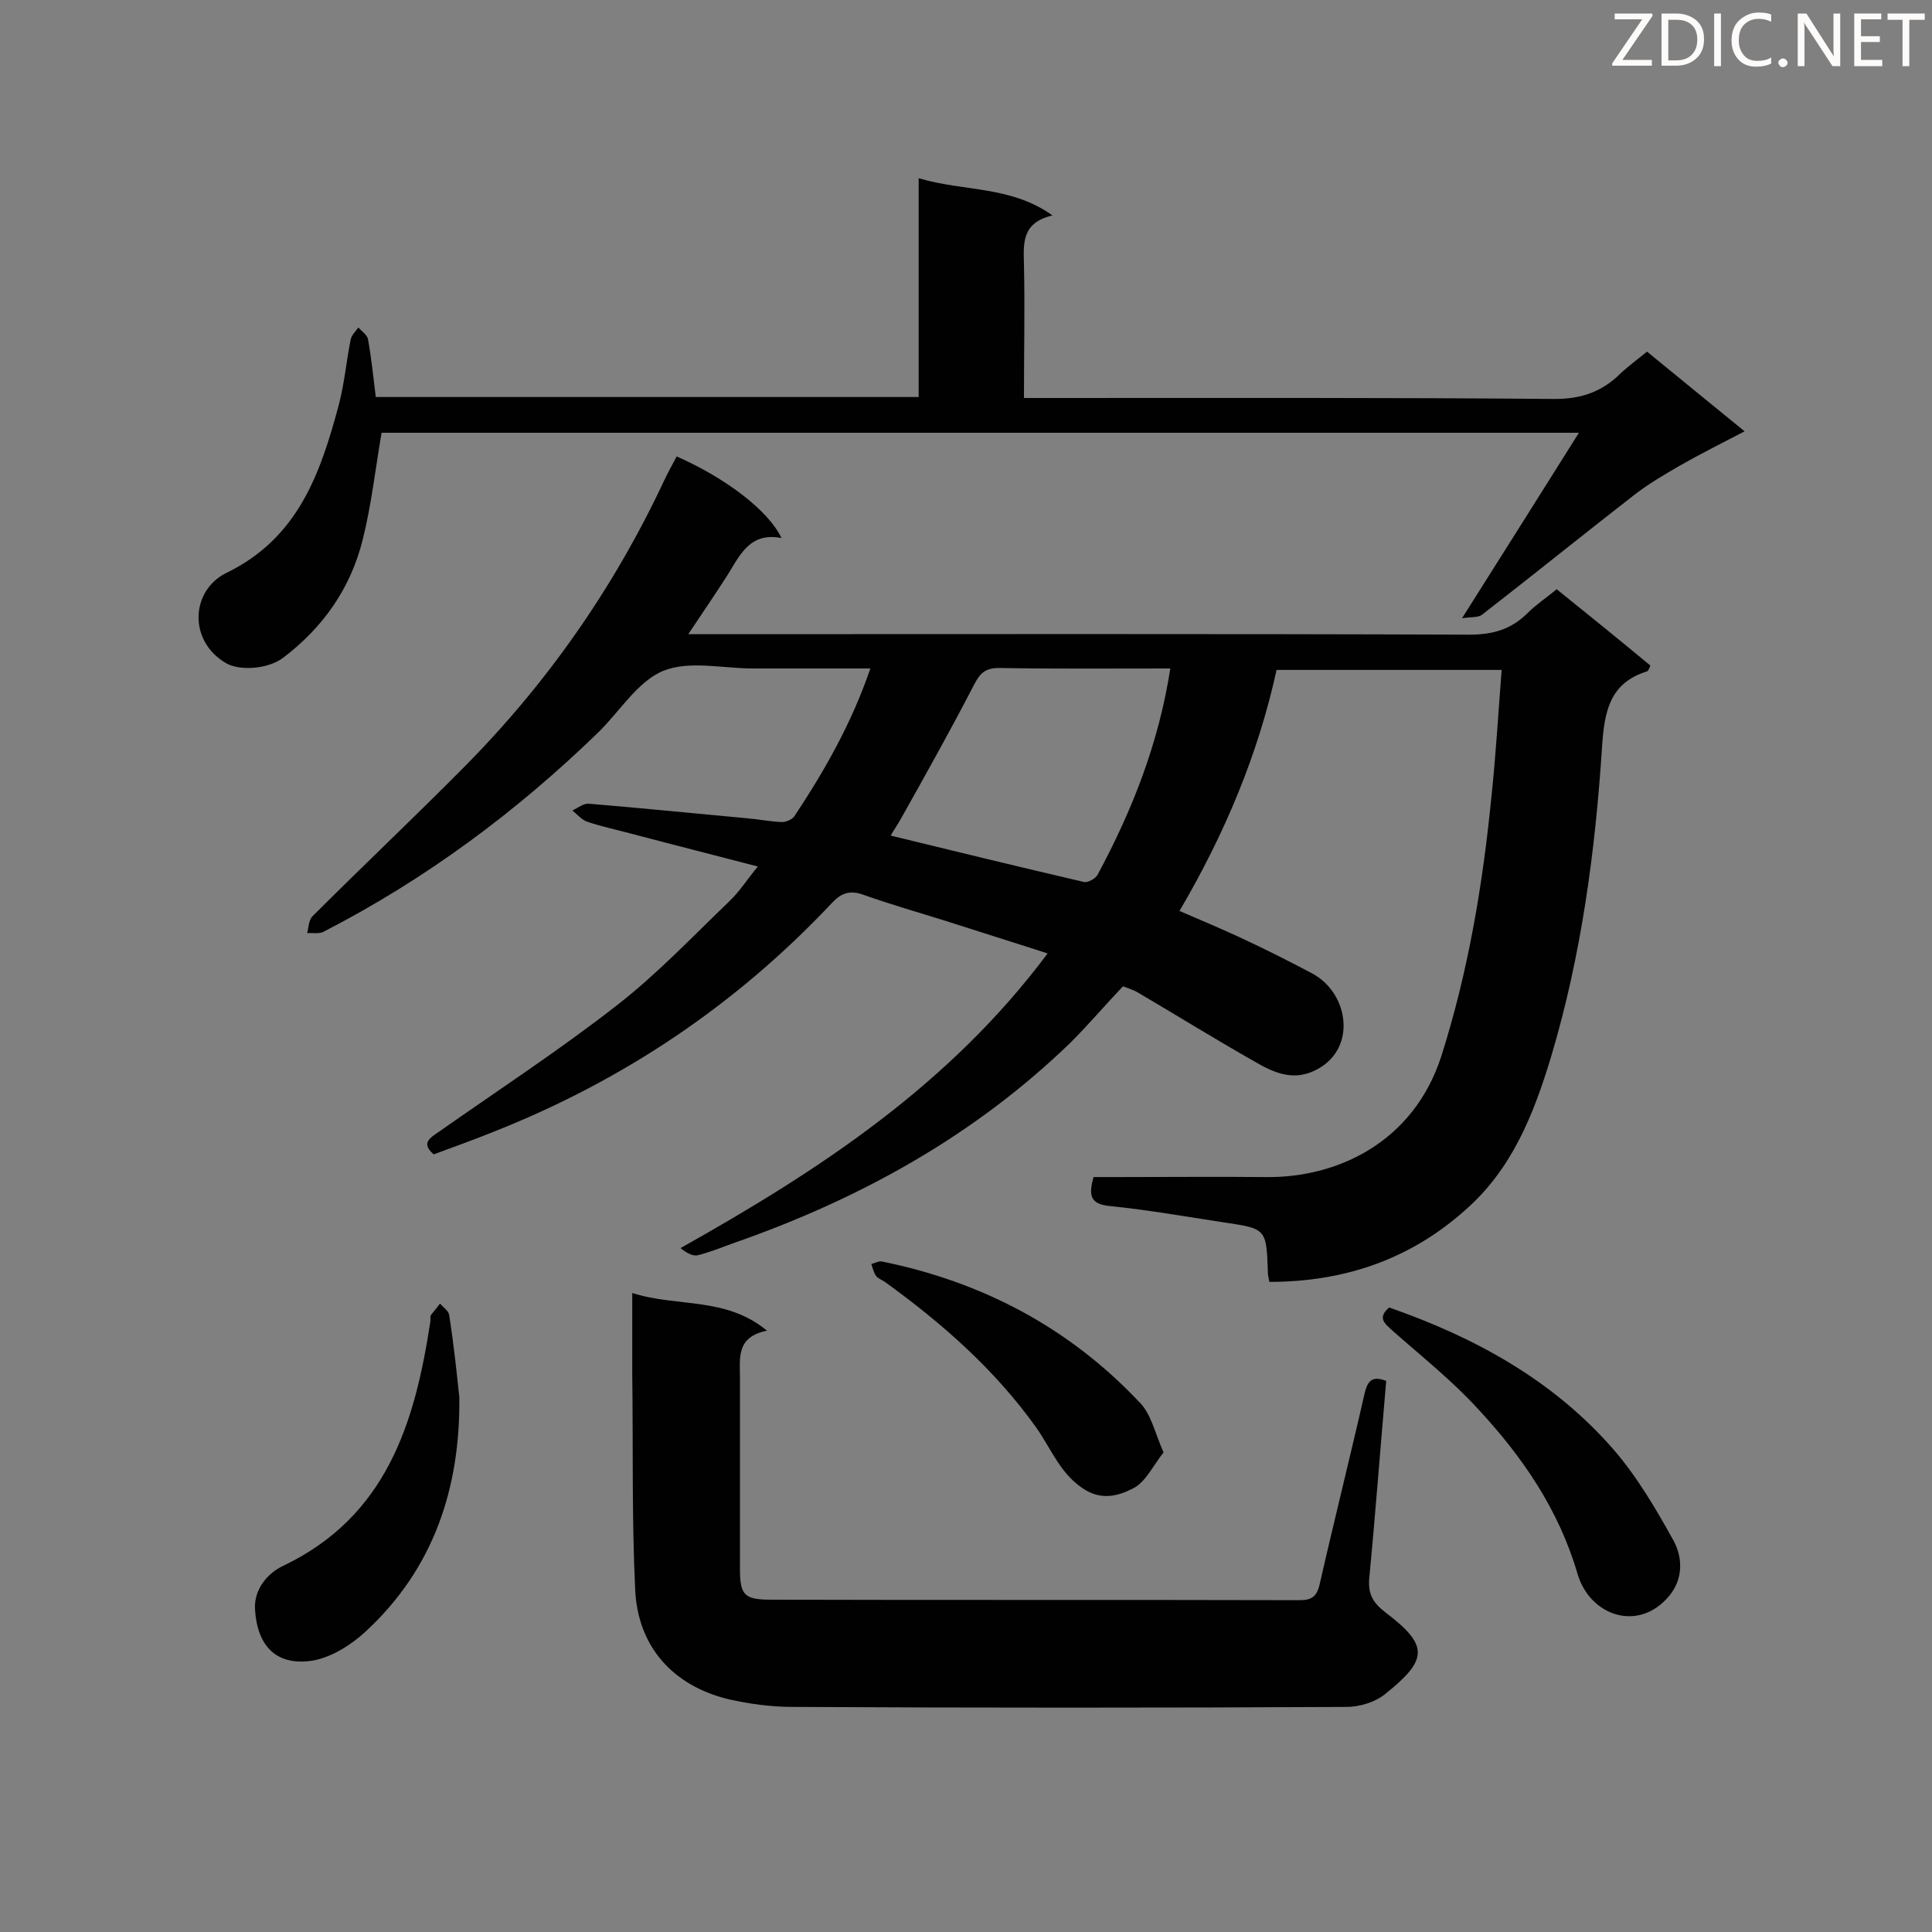 <svg enable-background="new 0 0 400 400" viewBox="0 0 400 400" xmlns="http://www.w3.org/2000/svg"><rect x="0" y="0" width="400" height="400" fill="#808080" stroke="none"/><path d="m262.8 265.4c-.2-1.1-.3-1.5-.3-1.9-.3-9.1-.3-9.1-9-10.4-7.9-1.2-15.8-2.6-23.7-3.4-4.2-.4-4.4-2.3-3.4-6h4.5c10.5 0 21-.1 31.5 0 14.4.1 30.2-7.1 36-25 5.6-17.6 8.6-35.6 10.4-53.9.9-8.5 1.4-17.1 2.1-26.1-15.5 0-30.7 0-46.6 0-3.8 17.4-10.7 33.9-20.1 49.9 4.4 1.9 8.7 3.7 13 5.7 4.9 2.3 9.7 4.7 14.4 7.2 7.8 4.1 9.5 16 .5 20.2-4.7 2.2-8.7.2-12.5-2-8.1-4.6-16-9.5-24-14.2-1-.6-2.1-.9-3.1-1.3-3.7 3.9-7.1 7.9-10.8 11.6-20 19.4-43.8 32.5-69.9 41.6-2.5.9-4.9 1.9-7.4 2.5-1.1.2-2.4-.6-3.5-1.5 28.7-16.1 55.6-33.7 76-61-7.4-2.4-14.2-4.5-21-6.7-5.7-1.8-11.4-3.4-17-5.4-3-1.1-4.8-.4-6.8 1.8-19.7 20.9-42.9 36.5-69.6 47.1-4.2 1.7-8.4 3.2-12.7 4.8-2.7-2.3-.8-3.4 1.1-4.7 12.4-8.7 25.1-17 37-26.3 8.2-6.4 15.5-14.1 23.1-21.4 2.1-2 3.6-4.4 5.9-7.2-9.2-2.4-17.9-4.6-26.6-6.9-3-.8-5.9-1.4-8.8-2.4-1.1-.4-2-1.5-3-2.3 1.1-.5 2.3-1.5 3.4-1.4 10.9.9 21.7 2 32.6 3 2.5.2 4.9.7 7.4.8.8 0 2-.5 2.5-1.1 6.3-9.5 11.9-19.3 15.8-30.7-8.4 0-16.4 0-24.3 0-6.3 0-13.2-1.7-18.6.5-5.3 2.2-9 8.4-13.4 12.7-17.1 16.6-35.9 30.5-56.9 41.3-.9.5-2.2.2-3.4.3.3-1.2.3-2.7 1.1-3.5 10.3-10.3 20.9-20.3 31.2-30.7 17.3-17.4 31.2-37.3 41.6-59.5.8-1.7 1.7-3.3 2.6-5 10.2 4.5 19 11.2 21.7 16.9-6.5-1.3-8.6 3.5-11.2 7.7-2.5 3.9-5.1 7.7-8.1 12.2h5.1c52.2 0 104.4-.1 156.6.1 4.9 0 8.7-1.1 12.1-4.5 1.7-1.7 3.8-3.1 6-4.9 6.6 5.3 13 10.5 19.4 15.8-.3.6-.4 1.1-.7 1.2-7.7 2.4-8.8 8.2-9.3 15.4-1.4 21.8-4.3 43.5-10.6 64.5-3.6 11.9-8.1 23.2-17.7 31.6-11.4 10.2-25 14.9-40.6 14.9zm-20.5-127c-12.2 0-23.8.1-35.5-.1-2.8 0-3.9 1.1-5.1 3.4-4.8 9.3-9.9 18.4-15 27.5-.7 1.3-1.6 2.6-2.3 3.8 13.5 3.3 26.7 6.5 40 9.6.8.2 2.5-.7 2.9-1.6 7.1-13.2 12.6-27.1 15-42.6z" fill="#010101"/><path d="m287 285.9c-1.2 13.7-2.2 27.2-3.5 40.7-.3 3.3.6 5.1 3.3 7.2 9.1 6.9 8.9 9.8-.1 17-2 1.6-5.2 2.6-7.9 2.6-38.2.2-76.4.2-114.6 0-4.5 0-9-.6-13.4-1.6-11.5-2.8-18.8-10.9-19.3-22.8-.7-14.8-.4-29.7-.6-44.6 0-5.3 0-10.7 0-16.7 9.4 3 19.3.7 27.9 7.8-6.4 1.3-5.6 5.6-5.6 9.7v39.4c0 5.7.8 6.6 6.6 6.6 36.4.1 72.9 0 109.3.1 2.4 0 3.5-.7 4.1-3.2 3-13.2 6.3-26.3 9.3-39.5.6-2.5 1.4-3.9 4.5-2.7z" fill="#010101"/><path d="m341 72.8c6.7 5.5 13.1 10.7 20.2 16.5-4.8 2.5-9.2 4.7-13.4 7.1-3.1 1.8-6.2 3.6-9.1 5.8-10.7 8.3-21.2 16.8-31.9 25.1-.8.6-2.3.4-4.1.7 8.4-13.3 16.1-25.5 24.2-38.4-83.5 0-166 0-247.9 0-1.3 7.6-2.1 14.9-3.9 22.1-2.5 10.1-8.2 18.2-16.5 24.5-3.2 2.4-9.1 2.7-11.8 1.1-7.9-4.6-7.3-15.1.1-18.7 14.8-7.2 19.4-20.5 23.2-34.6 1.2-4.5 1.6-9.2 2.5-13.7.2-.9 1-1.7 1.6-2.5.7.8 1.9 1.6 2 2.5.7 3.9 1.1 7.8 1.6 11.9h112.4c0-14.8 0-29.7 0-45.3 9.4 2.8 19 1.5 27.7 7.7-6.4 1.5-6 5.8-5.9 10.1.2 9 0 18 0 27.7h5.4c34.8 0 69.7-.1 104.5.2 5.2 0 9.2-1.3 12.9-4.6 1.9-1.9 4-3.4 6.2-5.2z" fill="#010101"/><path d="m287.6 270.7c17.8 6.2 33.8 15 46.2 29.1 5 5.7 9 12.5 12.7 19.2 1.9 3.5 2 7.9-.9 11.4-6.4 7.7-16.5 4.1-19-4.6-3.9-13.3-11.4-24.2-20.6-34.1-5.4-5.9-11.7-10.9-17.7-16.2-1.6-1.5-3.2-2.6-.7-4.8z" fill="#010101"/><path d="m95.1 289.3c.2 18.8-5.3 35.4-19.3 48.4-3 2.8-7.1 5.4-11 6.1-7.5 1.2-11.5-2.9-12-10.5-.3-4.4 2.8-7.7 5.8-9.1 21.4-10.2 27.3-29.5 30.5-50.6.1-.4-.1-1 .1-1.3.6-.8 1.3-1.6 1.9-2.4.7.8 1.8 1.5 1.9 2.4.9 5.7 1.5 11.3 2.1 17z" fill="#010101"/><path d="m240.9 300.7c-2.2 2.8-3.7 6.1-6.2 7.4-2.7 1.4-6.1 2.6-9.8.5-5.3-3.1-7.2-8.6-10.4-13.1-8.6-12-19.4-21.5-31.3-30.1-.6-.4-1.4-.7-1.8-1.2-.5-.7-.7-1.6-1-2.5.8-.2 1.6-.7 2.3-.5 20.6 4.2 38.5 13.6 53 28.9 2.6 2.4 3.4 6.6 5.2 10.6z" fill="#010101"/><g fill="#fcfbfa"><path d="m342.2 3.2-6.3 9.2h6.1v1.2h-8.2v-.5l6.2-9.1h-5.7v-1.2h7.8v.4z"/><path d="m344 13.7v-10.9h3.1c1.6 0 3 .5 4.1 1.4 1.1 1 1.6 2.2 1.6 3.9s-.5 3-1.6 4-2.5 1.5-4.2 1.5h-3zm1.4-9.6v8.4h1.6c1.4 0 2.5-.4 3.2-1.1.8-.8 1.2-1.8 1.2-3.2s-.4-2.4-1.2-3.1-1.8-1-3.1-1z"/><path d="m356.3 2.8v10.9h-1.4v-10.9z"/><path d="m366.6 13.2c-.8.4-1.8.6-3 .6-1.6 0-2.8-.5-3.7-1.5s-1.4-2.3-1.4-3.9c0-1.7.5-3.2 1.6-4.2s2.4-1.6 4-1.6c1 0 1.9.1 2.6.4v1.5c-.8-.4-1.6-.6-2.6-.6-1.2 0-2.2.4-3 1.2s-1.1 1.9-1.1 3.3c0 1.3.4 2.3 1.1 3.1s1.6 1.1 2.8 1.1c1.1 0 2-.2 2.8-.7v1.3z"/><path d="m368.2 13c0-.3.1-.5.3-.6.2-.2.4-.3.6-.3.3 0 .5.1.7.3s.3.4.3.6-.1.5-.3.6c-.2.2-.4.3-.7.3s-.5-.1-.6-.3c-.2-.2-.3-.4-.3-.6z"/><path d="m381.1 13.7h-1.7l-5.5-8.4c-.2-.2-.3-.5-.4-.7 0 .2.1.8.1 1.5v7.6h-1.4v-10.9h1.8l5.3 8.3c.3.4.4.6.4.8 0-.3-.1-.8-.1-1.6v-7.5h1.4v10.9z"/><path d="m389.7 13.7h-5.8v-10.9h5.6v1.2h-4.2v3.5h3.9v1.2h-3.9v3.7h4.4z"/><path d="m398.4 4.1h-3.1v9.6h-1.4v-9.6h-3.1v-1.3h7.7v1.3z"/></g></svg>